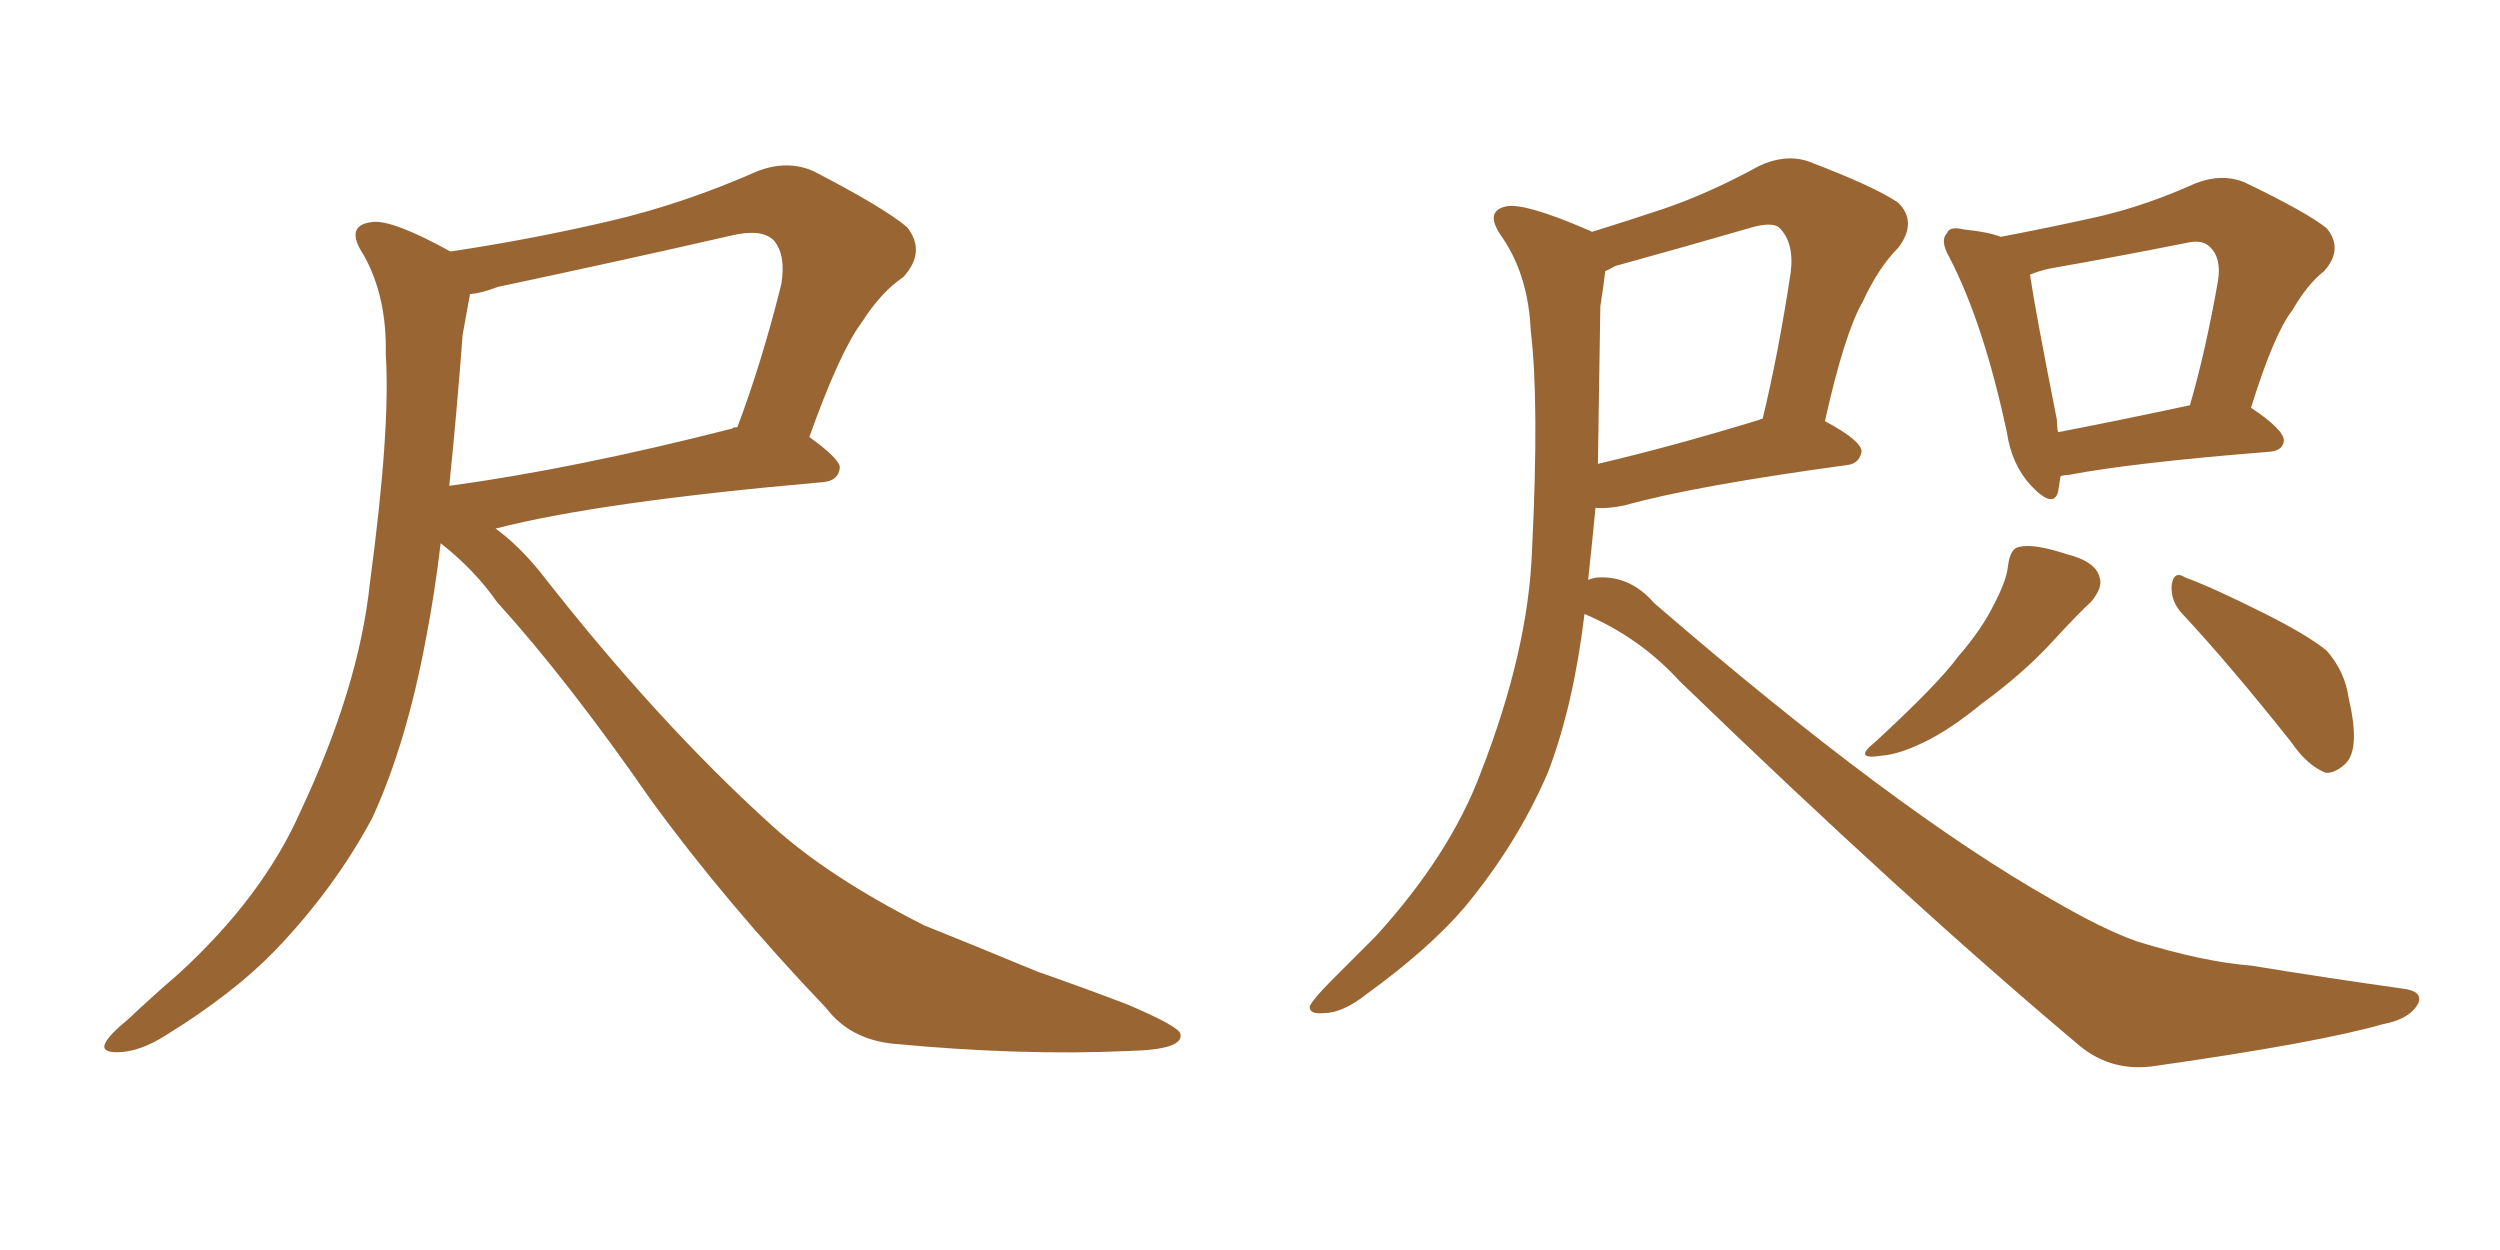 <svg xmlns="http://www.w3.org/2000/svg" xmlns:xlink="http://www.w3.org/1999/xlink" width="300" height="150"><path fill="#996633" padding="10" d="M52.88 65.19L52.88 65.19Q52.15 71.34 51.12 76.61L51.12 76.61Q48.78 89.21 44.68 98.14L44.68 98.14Q40.14 106.64 32.96 114.11L32.96 114.11Q27.98 119.24 19.92 124.22L19.92 124.22Q16.70 126.27 14.06 126.27L14.06 126.27Q12.16 126.27 12.60 125.24L12.60 125.24Q13.04 124.22 15.38 122.31L15.38 122.31Q18.16 119.68 21.39 116.89L21.39 116.89Q31.49 107.67 36.04 97.41L36.04 97.41Q43.07 82.47 44.38 70.02L44.38 70.02Q46.88 51.42 46.29 42.48L46.29 42.48Q46.44 35.60 43.65 30.62L43.65 30.62Q41.31 27.10 44.53 26.66L44.53 26.66Q46.88 26.22 54.05 30.18L54.05 30.18Q63.87 28.71 73.24 26.51L73.24 26.51Q82.03 24.46 90.97 20.51L90.97 20.51Q94.48 19.19 97.56 20.51L97.56 20.51Q106.05 24.90 108.84 27.25L108.84 27.25Q111.18 30.18 108.40 33.25L108.40 33.25Q105.76 35.01 103.42 38.67L103.42 38.67Q100.78 42.19 97.12 52.44L97.12 52.44Q100.78 55.08 100.78 56.10L100.78 56.10Q100.63 57.71 98.73 57.86L98.73 57.86Q71.92 60.21 59.47 63.43L59.47 63.43Q62.11 65.33 64.75 68.55L64.75 68.55Q78.81 86.57 92.58 99.02L92.58 99.02Q99.32 105.18 110.89 111.04L110.89 111.04Q116.02 113.09 124.51 116.60L124.51 116.60Q130.37 118.65 135.35 120.56L135.35 120.56Q141.50 123.19 141.65 124.07L141.65 124.07Q142.09 125.98 135.35 126.12L135.35 126.12Q122.61 126.71 107.08 125.24L107.08 125.24Q101.95 124.66 99.17 121.00L99.17 121.00Q87.01 108.25 78.08 95.95L78.08 95.95Q68.12 81.59 59.62 72.22L59.62 72.22Q56.98 68.41 52.88 65.19ZM55.52 40.14L55.52 40.14L55.52 40.14Q54.79 49.80 53.91 58.30L53.91 58.30Q68.99 56.25 87.89 51.42L87.89 51.42Q87.89 51.27 88.48 51.27L88.48 51.27Q91.41 43.51 93.75 34.13L93.75 34.13Q94.34 30.62 92.87 28.86L92.87 28.86Q91.41 27.39 87.74 28.27L87.74 28.27Q74.27 31.35 59.77 34.42L59.77 34.42Q57.86 35.16 56.40 35.30L56.40 35.30Q56.10 36.91 55.52 40.14ZM190.14 73.68L190.14 73.68Q188.82 84.67 185.74 92.72L185.74 92.72Q182.08 101.22 175.78 108.84L175.78 108.84Q171.53 113.82 164.06 119.24L164.06 119.24Q161.13 121.58 158.79 121.58L158.79 121.58Q157.03 121.73 157.18 120.70L157.18 120.70Q157.76 119.68 159.67 117.77L159.67 117.77Q162.30 115.14 165.09 112.35L165.09 112.35Q174.02 102.54 177.69 92.72L177.69 92.72Q183.40 78.08 183.84 66.06L183.84 66.06Q184.72 48.19 183.69 39.70L183.69 39.70Q183.40 33.11 180.32 28.56L180.32 28.56Q177.98 25.34 180.76 24.76L180.76 24.76Q182.96 24.32 190.43 27.54L190.43 27.54Q190.87 27.69 191.02 27.83L191.02 27.83Q195.26 26.51 199.66 25.05L199.66 25.05Q205.22 23.14 211.08 19.92L211.08 19.92Q214.16 18.46 216.94 19.34L216.94 19.34Q225 22.41 227.78 24.32L227.78 24.32Q230.13 26.66 227.78 29.74L227.78 29.74Q225.44 32.08 223.54 36.18L223.54 36.18Q221.34 39.99 218.99 50.54L218.99 50.54Q223.39 52.88 223.39 54.20L223.39 54.20Q223.10 55.66 221.63 55.81L221.63 55.81Q203.32 58.30 194.97 60.64L194.97 60.64Q192.92 61.08 191.46 60.94L191.46 60.94Q191.02 65.48 190.58 69.58L190.58 69.58Q191.31 69.29 191.89 69.29L191.89 69.29Q195.70 69.14 198.49 72.36L198.49 72.36Q227.34 97.27 246.24 107.96L246.24 107.96Q252.25 111.47 256.35 112.94L256.35 112.94Q264.40 115.43 270.12 115.87L270.12 115.87Q279.05 117.33 288.43 118.65L288.43 118.65Q290.77 118.95 290.19 120.41L290.19 120.41Q289.16 122.31 285.94 122.90L285.94 122.90Q278.32 125.10 258.84 127.88L258.84 127.88Q253.56 128.76 249.61 125.54L249.61 125.54Q228.52 107.81 201.56 81.74L201.56 81.74Q196.73 76.46 190.14 73.68ZM192.04 36.77L192.04 36.77Q191.89 46.88 191.75 55.66L191.75 55.66Q200.54 53.61 211.08 50.39L211.08 50.39Q211.38 50.24 211.52 50.24L211.52 50.24Q213.43 42.33 214.89 32.67L214.89 32.67Q215.33 29.00 213.43 27.25L213.43 27.25Q212.55 26.66 210.35 27.25L210.35 27.25Q202.29 29.59 193.80 31.93L193.80 31.93Q193.07 32.37 192.63 32.52L192.63 32.52Q192.48 33.98 192.04 36.77ZM247.27 57.13L247.27 57.13Q247.12 58.15 246.97 59.03L246.97 59.03Q246.39 61.08 243.75 58.30L243.75 58.30Q241.41 55.81 240.82 51.86L240.82 51.86Q238.04 38.82 233.94 30.91L233.94 30.91Q232.76 28.86 233.64 27.98L233.64 27.98Q233.94 27.10 235.69 27.54L235.69 27.54Q238.62 27.83 240.09 28.42L240.09 28.42Q246.24 27.25 252.10 25.93L252.10 25.93Q257.67 24.61 263.53 21.97L263.53 21.97Q266.60 20.80 269.24 21.83L269.24 21.83Q276.86 25.49 279.20 27.39L279.20 27.39Q281.25 29.88 278.91 32.52L278.91 32.52Q276.86 34.13 275.10 37.21L275.10 37.21Q272.90 39.99 270.12 48.93L270.12 48.93Q274.07 51.56 274.07 52.88L274.07 52.88Q273.93 54.05 272.46 54.20L272.46 54.20Q255.91 55.52 248.29 56.98L248.29 56.98Q247.85 56.98 247.27 57.13ZM246.97 51.86L246.97 51.86Q253.86 50.54 262.79 48.63L262.79 48.63Q264.70 42.04 266.16 33.69L266.16 33.69Q266.60 30.91 265.14 29.59L265.14 29.59Q264.26 28.71 262.35 29.15L262.35 29.15Q254.30 30.76 245.95 32.23L245.95 32.23Q244.63 32.52 243.60 32.96L243.60 32.96Q244.19 37.06 246.83 50.39L246.83 50.39Q246.83 51.27 246.97 51.86ZM240.97 67.82L240.97 67.82Q241.26 65.77 242.29 65.63L242.29 65.63Q244.04 65.19 248.00 66.50L248.00 66.50Q251.51 67.38 251.95 69.29L251.95 69.29Q252.39 70.46 250.93 72.22L250.93 72.22Q249.46 73.54 246.24 77.05L246.24 77.05Q242.72 80.86 237.89 84.38L237.89 84.38Q233.79 87.74 230.57 89.21L230.57 89.21Q227.78 90.53 225.88 90.67L225.88 90.67Q222.22 91.26 225 89.06L225 89.06Q232.62 82.03 234.96 78.81L234.96 78.81Q237.89 75.44 239.36 72.36L239.36 72.36Q240.82 69.58 240.97 67.82ZM261.77 73.54L261.77 73.54L261.77 73.54Q260.45 72.07 260.60 70.17L260.60 70.17Q260.89 68.41 262.21 69.29L262.21 69.29Q265.43 70.46 271.58 73.54L271.58 73.54Q276.86 76.17 279.20 78.08L279.20 78.08Q281.40 80.57 281.84 83.79L281.84 83.79Q283.30 89.94 281.40 91.70L281.40 91.70Q280.08 92.87 279.05 92.72L279.05 92.72Q276.86 91.85 274.95 89.06L274.95 89.06Q267.63 79.83 261.77 73.54Z"/></svg>